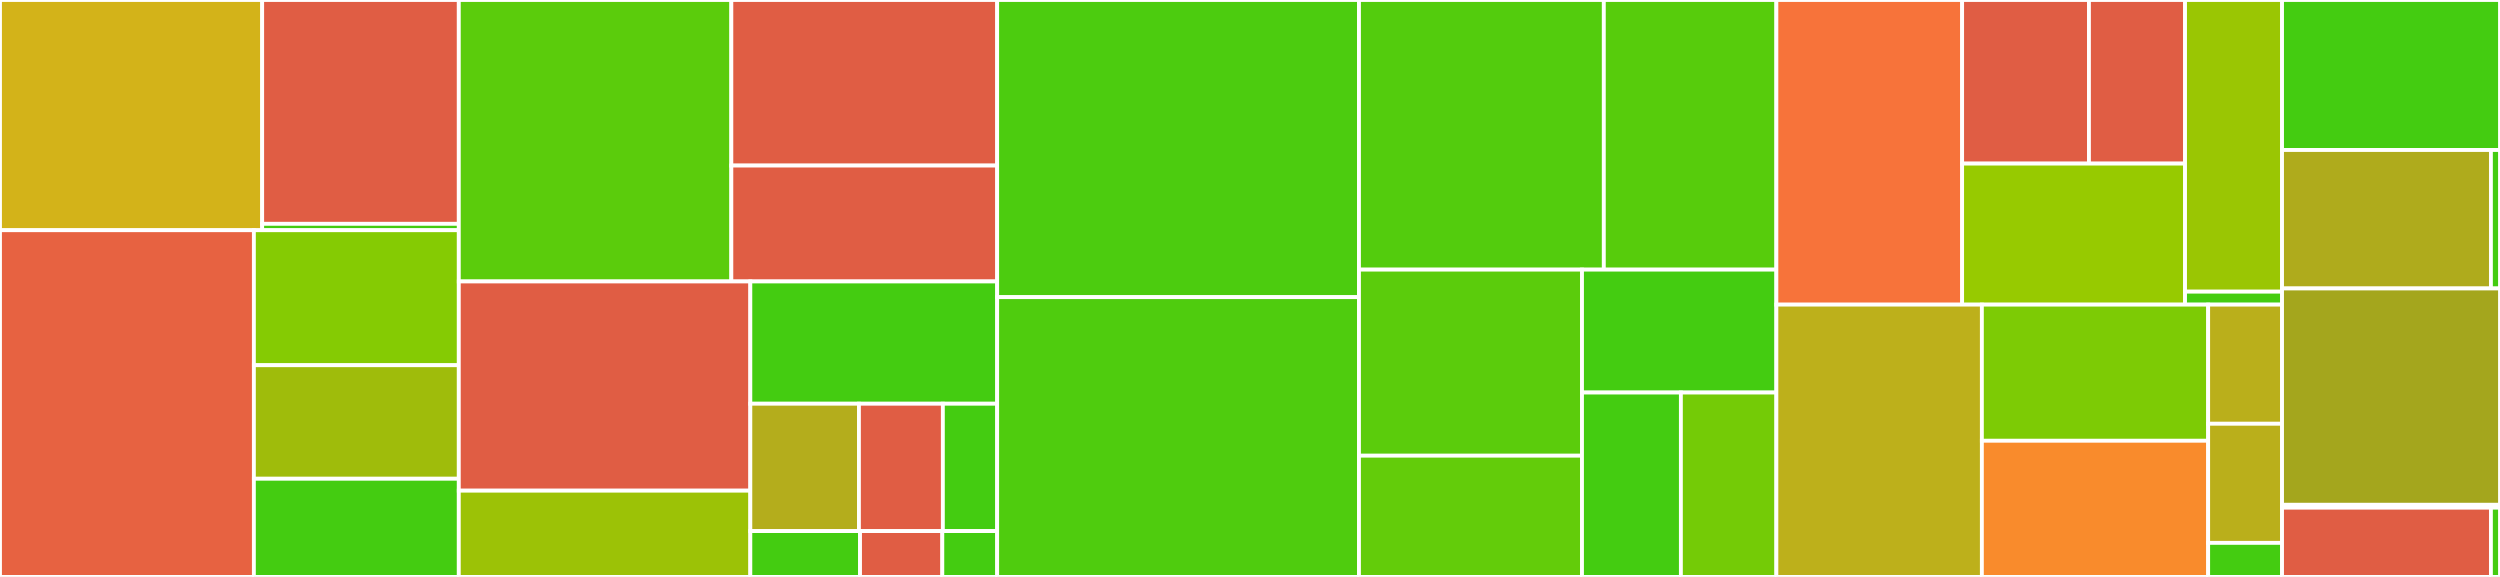 <svg baseProfile="full" width="650" height="150" viewBox="0 0 650 150" version="1.1"
xmlns="http://www.w3.org/2000/svg" xmlns:ev="http://www.w3.org/2001/xml-events"
xmlns:xlink="http://www.w3.org/1999/xlink">

<rect x="0" y="0" width="650" height="150" fill="#333333" stroke="none"/>

<style>rect.s{mask:url(#mask);}</style>
<defs>
  <pattern id="white" width="4" height="4" patternUnits="userSpaceOnUse" patternTransform="rotate(45)">
    <rect width="2" height="2" transform="translate(0,0)" fill="white"></rect>
  </pattern>
  <mask id="mask">
    <rect x="0" y="0" width="100%" height="100%" fill="url(#white)"></rect>
  </mask>
</defs>

<rect x="0" y="0" width="68.165" height="59.857" fill="#d3b319" stroke="white" stroke-width="1" class=" tooltipped" data-content="operators/fourier/utils/processing.py"><title>operators/fourier/utils/processing.py</title></rect>
<rect x="68.165" y="0" width="51.124" height="58.195" fill="#e05d44" stroke="white" stroke-width="1" class=" tooltipped" data-content="operators/fourier/utils/orc_coefficients.py"><title>operators/fourier/utils/orc_coefficients.py</title></rect>
<rect x="68.165" y="58.195" width="51.124" height="1.663" fill="#4c1" stroke="white" stroke-width="1" class=" tooltipped" data-content="operators/fourier/utils/__init__.py"><title>operators/fourier/utils/__init__.py</title></rect>
<rect x="0" y="59.857" width="66.01" height="90.143" fill="#e76241" stroke="white" stroke-width="1" class=" tooltipped" data-content="operators/fourier/non_cartesian.py"><title>operators/fourier/non_cartesian.py</title></rect>
<rect x="66.01" y="59.857" width="53.279" height="35.1" fill="#85cb03" stroke="white" stroke-width="1" class=" tooltipped" data-content="operators/fourier/orc_wrapper.py"><title>operators/fourier/orc_wrapper.py</title></rect>
<rect x="66.01" y="94.957" width="53.279" height="29.516" fill="#9fbc0b" stroke="white" stroke-width="1" class=" tooltipped" data-content="operators/fourier/cartesian.py"><title>operators/fourier/cartesian.py</title></rect>
<rect x="66.01" y="124.473" width="53.279" height="25.527" fill="#4c1" stroke="white" stroke-width="1" class=" tooltipped" data-content="operators/fourier/online.py"><title>operators/fourier/online.py</title></rect>
<rect x="119.289" y="0" width="70.858" height="73.178" fill="#5bcc0c" stroke="white" stroke-width="1" class=" tooltipped" data-content="operators/linear/wavelet.py"><title>operators/linear/wavelet.py</title></rect>
<rect x="190.148" y="0" width="69.116" height="43.046" fill="#e05d44" stroke="white" stroke-width="1" class=" tooltipped" data-content="operators/linear/utils.py"><title>operators/linear/utils.py</title></rect>
<rect x="190.148" y="43.046" width="69.116" height="30.132" fill="#e05d44" stroke="white" stroke-width="1" class=" tooltipped" data-content="operators/linear/dictionary.py"><title>operators/linear/dictionary.py</title></rect>
<rect x="119.289" y="73.178" width="75.796" height="54.392" fill="#e05d44" stroke="white" stroke-width="1" class=" tooltipped" data-content="operators/proximity/ordered_weighted_l1_norm.py"><title>operators/proximity/ordered_weighted_l1_norm.py</title></rect>
<rect x="119.289" y="127.57" width="75.796" height="22.43" fill="#9cc206" stroke="white" stroke-width="1" class=" tooltipped" data-content="operators/proximity/weighted.py"><title>operators/proximity/weighted.py</title></rect>
<rect x="195.086" y="73.178" width="64.178" height="31.788" fill="#4c1" stroke="white" stroke-width="1" class=" tooltipped" data-content="operators/gradient/gradient.py"><title>operators/gradient/gradient.py</title></rect>
<rect x="195.086" y="104.966" width="28.238" height="33.113" fill="#b4ad1c" stroke="white" stroke-width="1" class=" tooltipped" data-content="operators/gradient/base.py"><title>operators/gradient/base.py</title></rect>
<rect x="223.324" y="104.966" width="21.82" height="33.113" fill="#e05d44" stroke="white" stroke-width="1" class=" tooltipped" data-content="operators/gradient/online.py"><title>operators/gradient/online.py</title></rect>
<rect x="245.144" y="104.966" width="14.119" height="33.113" fill="#4c1" stroke="white" stroke-width="1" class=" tooltipped" data-content="operators/gradient/utils.py"><title>operators/gradient/utils.py</title></rect>
<rect x="195.086" y="138.079" width="28.523" height="11.921" fill="#4c1" stroke="white" stroke-width="1" class=" tooltipped" data-content="operators/__init__.py"><title>operators/__init__.py</title></rect>
<rect x="223.609" y="138.079" width="21.393" height="11.921" fill="#e05d44" stroke="white" stroke-width="1" class=" tooltipped" data-content="operators/base.py"><title>operators/base.py</title></rect>
<rect x="245.002" y="138.079" width="14.262" height="11.921" fill="#4c1" stroke="white" stroke-width="1" class=" tooltipped" data-content="operators/utils/__init__.py"><title>operators/utils/__init__.py</title></rect>
<rect x="259.263" y="0" width="94.071" height="77.259" fill="#4ccc0f" stroke="white" stroke-width="1" class=" tooltipped" data-content="tests/test_fourier_adjoint.py"><title>tests/test_fourier_adjoint.py</title></rect>
<rect x="259.263" y="77.259" width="94.071" height="72.741" fill="#4fcc0e" stroke="white" stroke-width="1" class=" tooltipped" data-content="tests/test_reconstructors.py"><title>tests/test_reconstructors.py</title></rect>
<rect x="353.335" y="0" width="63.658" height="70.104" fill="#53cc0d" stroke="white" stroke-width="1" class=" tooltipped" data-content="tests/test_orc_wrapper.py"><title>tests/test_orc_wrapper.py</title></rect>
<rect x="416.993" y="0" width="44.864" height="70.104" fill="#57cc0c" stroke="white" stroke-width="1" class=" tooltipped" data-content="tests/test_sensitivity_extraction.py"><title>tests/test_sensitivity_extraction.py</title></rect>
<rect x="353.335" y="70.104" width="57.985" height="48.377" fill="#5bcc0c" stroke="white" stroke-width="1" class=" tooltipped" data-content="tests/test_wavelet_adjoint.py"><title>tests/test_wavelet_adjoint.py</title></rect>
<rect x="353.335" y="118.482" width="57.985" height="31.518" fill="#63cc0a" stroke="white" stroke-width="1" class=" tooltipped" data-content="tests/test_online_fourier.py"><title>tests/test_online_fourier.py</title></rect>
<rect x="411.32" y="70.104" width="50.537" height="31.958" fill="#4c1" stroke="white" stroke-width="1" class=" tooltipped" data-content="tests/test_generators.py"><title>tests/test_generators.py</title></rect>
<rect x="411.32" y="102.063" width="25.712" height="47.937" fill="#4c1" stroke="white" stroke-width="1" class=" tooltipped" data-content="tests/test_proximity.py"><title>tests/test_proximity.py</title></rect>
<rect x="437.032" y="102.063" width="24.825" height="47.937" fill="#74cb06" stroke="white" stroke-width="1" class=" tooltipped" data-content="tests/test_scripts.py"><title>tests/test_scripts.py</title></rect>
<rect x="461.857" y="0" width="48.296" height="79.203" fill="#f7733a" stroke="white" stroke-width="1" class=" tooltipped" data-content="optimizers/primal_dual.py"><title>optimizers/primal_dual.py</title></rect>
<rect x="510.153" y="0" width="32.975" height="42.535" fill="#e05d44" stroke="white" stroke-width="1" class=" tooltipped" data-content="optimizers/utils/cost.py"><title>optimizers/utils/cost.py</title></rect>
<rect x="543.128" y="0" width="24.981" height="42.535" fill="#e05d44" stroke="white" stroke-width="1" class=" tooltipped" data-content="optimizers/utils/reweight.py"><title>optimizers/utils/reweight.py</title></rect>
<rect x="510.153" y="42.535" width="57.956" height="36.668" fill="#97ca00" stroke="white" stroke-width="1" class=" tooltipped" data-content="optimizers/base.py"><title>optimizers/base.py</title></rect>
<rect x="568.109" y="0" width="25.221" height="75.832" fill="#9ac603" stroke="white" stroke-width="1" class=" tooltipped" data-content="optimizers/forward_backward.py"><title>optimizers/forward_backward.py</title></rect>
<rect x="568.109" y="75.832" width="25.221" height="3.37" fill="#4c1" stroke="white" stroke-width="1" class=" tooltipped" data-content="optimizers/__init__.py"><title>optimizers/__init__.py</title></rect>
<rect x="461.857" y="79.203" width="53.43" height="70.797" fill="#bdb01b" stroke="white" stroke-width="1" class=" tooltipped" data-content="reconstructors/utils/extract_sensitivity_maps.py"><title>reconstructors/utils/extract_sensitivity_maps.py</title></rect>
<rect x="515.287" y="79.203" width="58.833" height="35.399" fill="#7dcb05" stroke="white" stroke-width="1" class=" tooltipped" data-content="reconstructors/base.py"><title>reconstructors/base.py</title></rect>
<rect x="515.287" y="114.601" width="58.833" height="35.399" fill="#f98b2c" stroke="white" stroke-width="1" class=" tooltipped" data-content="reconstructors/self_calibrating.py"><title>reconstructors/self_calibrating.py</title></rect>
<rect x="574.12" y="79.203" width="19.211" height="30.974" fill="#baaf1b" stroke="white" stroke-width="1" class=" tooltipped" data-content="reconstructors/single_channel.py"><title>reconstructors/single_channel.py</title></rect>
<rect x="574.12" y="110.176" width="19.211" height="30.974" fill="#baaf1b" stroke="white" stroke-width="1" class=" tooltipped" data-content="reconstructors/calibrationless.py"><title>reconstructors/calibrationless.py</title></rect>
<rect x="574.12" y="141.15" width="19.211" height="8.85" fill="#4c1" stroke="white" stroke-width="1" class=" tooltipped" data-content="reconstructors/__init__.py"><title>reconstructors/__init__.py</title></rect>
<rect x="593.33" y="0" width="56.67" height="39" fill="#4c1" stroke="white" stroke-width="1" class=" tooltipped" data-content="generators/cartesian.py"><title>generators/cartesian.py</title></rect>
<rect x="593.33" y="39" width="54.308" height="36" fill="#afab1c" stroke="white" stroke-width="1" class=" tooltipped" data-content="generators/base.py"><title>generators/base.py</title></rect>
<rect x="647.639" y="39" width="2.361" height="36" fill="#4c1" stroke="white" stroke-width="1" class=" tooltipped" data-content="generators/__init__.py"><title>generators/__init__.py</title></rect>
<rect x="593.33" y="75" width="56.67" height="56.25" fill="#a4a61d" stroke="white" stroke-width="1" class=" tooltipped" data-content="scripts/gridsearch.py"><title>scripts/gridsearch.py</title></rect>
<rect x="593.33" y="131.25" width="56.67" height="0.75" fill="#4c1" stroke="white" stroke-width="1" class=" tooltipped" data-content="scripts/__init__.py"><title>scripts/__init__.py</title></rect>
<rect x="593.33" y="132" width="54.308" height="18" fill="#e05d44" stroke="white" stroke-width="1" class=" tooltipped" data-content="info.py"><title>info.py</title></rect>
<rect x="647.639" y="132" width="2.361" height="18" fill="#4c1" stroke="white" stroke-width="1" class=" tooltipped" data-content="__init__.py"><title>__init__.py</title></rect>
</svg>